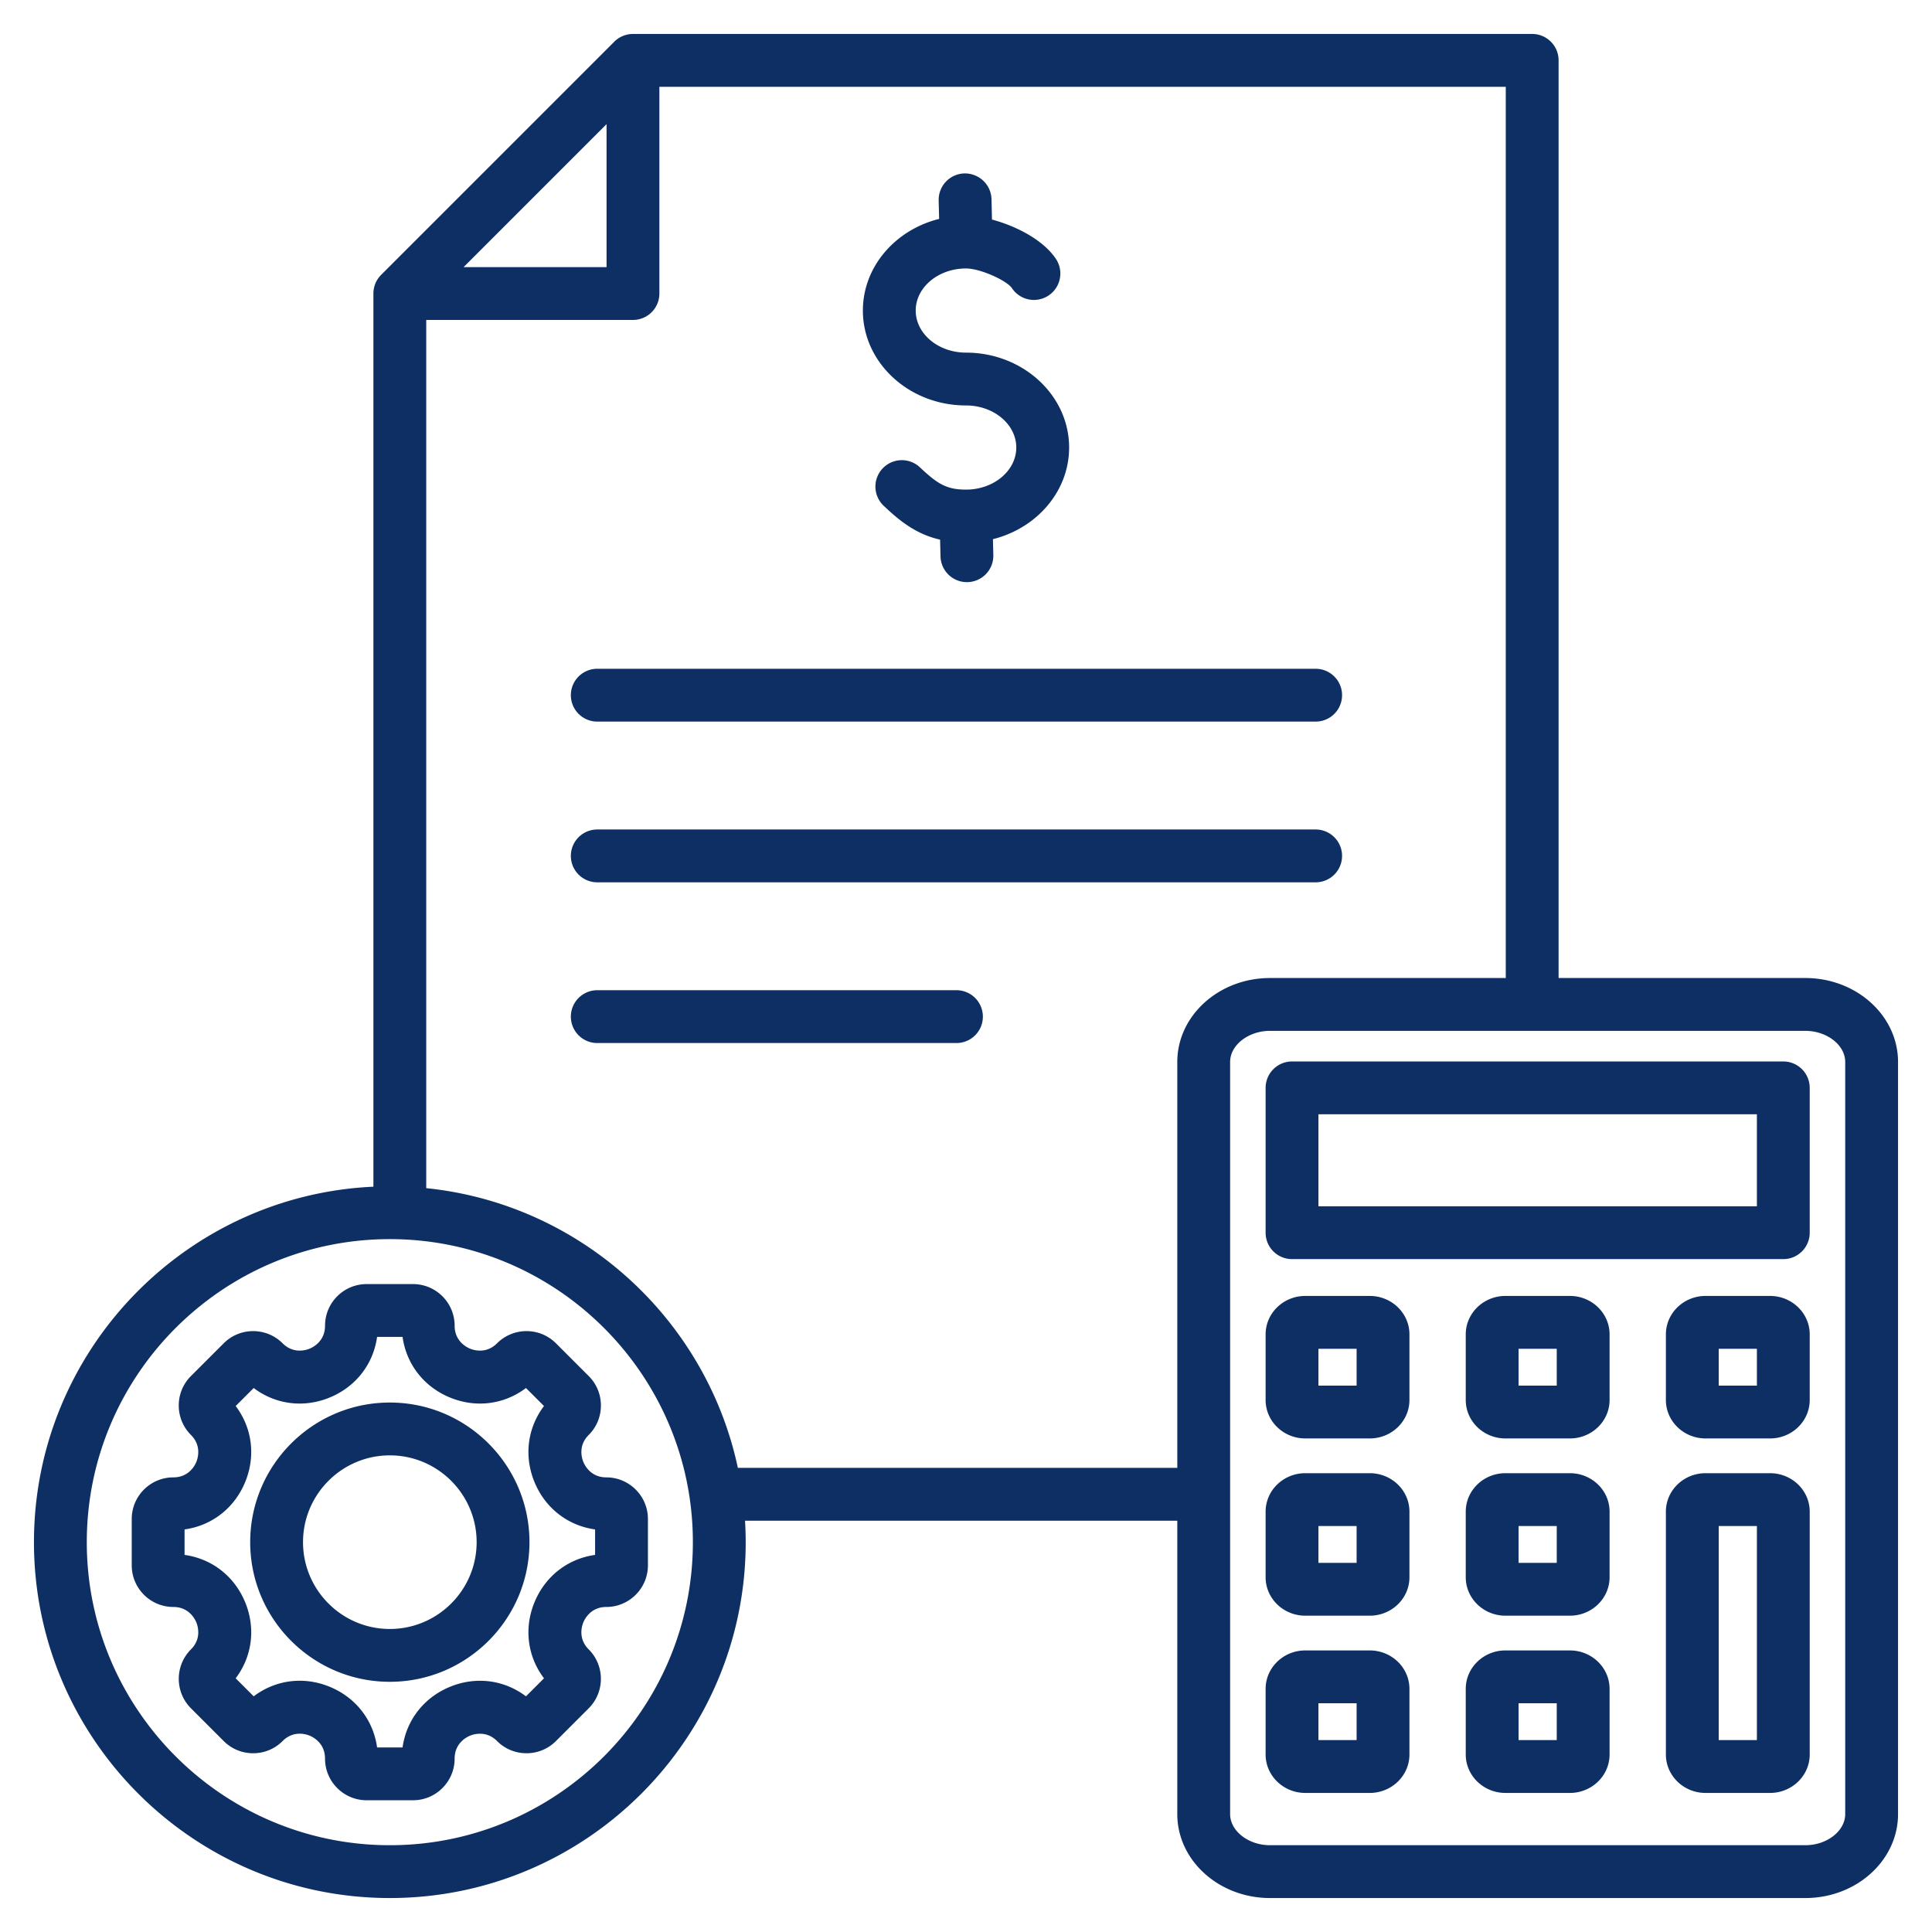 <svg xmlns="http://www.w3.org/2000/svg" version="1.1" xmlns:xlink="http://www.w3.org/1999/xlink" width="512" height="512" x="0" y="0" viewBox="0 0 512 512" style="enable-background:new 0 0 512 512" xml:space="preserve" class=""><g><path d="M228.673 82.299c0-11.602 8.579-21.394 20.204-24.285l-.117-4.89a7.001 7.001 0 0 1 6.831-7.165c3.855-.053 7.073 2.965 7.166 6.831l.129 5.394c6.363 1.697 13.639 5.397 16.997 10.506a7 7 0 0 1-11.699 7.689c-1.307-1.988-8.324-5.231-12.183-5.231-7.348 0-13.326 5.003-13.327 11.151 0 6.148 5.979 11.151 13.327 11.151 15.068 0 27.326 11.283 27.326 25.151 0 11.597-8.572 21.386-20.189 24.281l.102 4.224a7 7 0 0 1-7.002 7.169 7 7 0 0 1-6.995-6.831l-.106-4.426c-6.509-1.495-10.822-5.084-14.947-8.976a7 7 0 0 1 9.607-10.184c4.687 4.422 7.107 5.894 12.203 5.894 7.348 0 13.326-5.003 13.326-11.151S263.348 107.45 256 107.45c-15.068 0-27.327-11.283-27.327-25.151zm-70.392 108.933H348.66a7 7 0 1 0 0-14H158.281a7 7 0 1 0 0 14zm0 42.592H348.66a7 7 0 1 0 0-14H158.281a7 7 0 1 0 0 14zm95.19 28.593h-95.189a7 7 0 1 0 0 14h95.189a7 7 0 1 0 0-14zM503 281.431v199.325C503 493.021 491.98 503 478.434 503H336.559c-13.545 0-24.565-9.979-24.565-22.244V403H197.441c.113 1.884.177 3.78.177 5.691 0 52.002-42.307 94.309-94.309 94.309S9 460.693 9 408.691c0-50.543 39.967-91.922 89.956-94.205V77.789a7 7 0 0 1 2.05-4.95l61.789-61.789a7.001 7.001 0 0 1 4.95-2.05h238.298a7 7 0 0 1 7 7v243.187h65.391c13.546 0 24.566 9.978 24.566 22.244zM122.855 70.789h37.89v-37.89zm60.763 337.902c0-44.282-36.026-80.309-80.309-80.309C59.026 328.383 23 364.409 23 408.691S59.026 489 103.309 489c44.282 0 80.309-36.026 80.309-80.309zM311.994 389V281.431c0-12.266 11.02-22.244 24.565-22.244h62.484V23H174.745v54.789a7 7 0 0 1-7 7h-54.789v230.084c40.91 4.176 74.16 34.611 82.587 74.127zM489 281.431c0-4.469-4.838-8.244-10.566-8.244H336.559c-5.727 0-10.565 3.775-10.565 8.244v199.325c0 4.469 4.838 8.244 10.565 8.244h141.875c5.728 0 10.566-3.775 10.566-8.244zM373.516 447.566v17.396c0 5.615-4.717 10.184-10.514 10.184h-17.088c-5.797 0-10.514-4.568-10.514-10.184v-17.396c0-5.615 4.716-10.184 10.514-10.184h17.088c5.797.001 10.514 4.569 10.514 10.184zm-14 3.817H349.4v9.764h10.116zm14-50.789v17.396c0 5.615-4.717 10.184-10.514 10.184h-17.088c-5.797 0-10.514-4.568-10.514-10.184v-17.396c0-5.615 4.716-10.184 10.514-10.184h17.088c5.797 0 10.514 4.569 10.514 10.184zm-14 3.816H349.4v9.764h10.116zm14-50.789v17.396c0 5.615-4.717 10.184-10.514 10.184h-17.088c-5.797 0-10.514-4.568-10.514-10.184v-17.396c0-5.615 4.716-10.184 10.514-10.184h17.088c5.797.001 10.514 4.569 10.514 10.184zm-14 3.817H349.4v9.764h10.116zm120.078-3.817v17.396c0 5.615-4.717 10.184-10.515 10.184h-17.088c-5.797 0-10.514-4.568-10.514-10.184v-17.396c0-5.615 4.717-10.184 10.514-10.184h17.088c5.798.001 10.515 4.569 10.515 10.184zm-14 3.817h-10.117v9.764h10.117zm-39.039 43.156v17.396c0 5.615-4.717 10.184-10.515 10.184h-17.088c-5.797 0-10.514-4.568-10.514-10.184v-17.396c0-5.615 4.717-10.184 10.514-10.184h17.088c5.798 0 10.515 4.569 10.515 10.184zm-14 3.816h-10.117v9.764h10.117zm14 43.156v17.396c0 5.615-4.717 10.184-10.515 10.184h-17.088c-5.797 0-10.514-4.568-10.514-10.184v-17.396c0-5.615 4.717-10.184 10.514-10.184h17.088c5.798.001 10.515 4.569 10.515 10.184zm-14 3.817h-10.117v9.764h10.117zm14-97.762v17.396c0 5.615-4.717 10.184-10.515 10.184h-17.088c-5.797 0-10.514-4.568-10.514-10.184v-17.396c0-5.615 4.717-10.184 10.514-10.184h17.088c5.798.001 10.515 4.569 10.515 10.184zm-14 3.817h-10.117v9.764h10.117zm67.039-69.139v38.379a7 7 0 0 1-7 7H342.4a7 7 0 0 1-7-7v-38.379a7 7 0 0 1 7-7h130.194a7 7 0 0 1 7 7zm-14 7H349.4v24.379h116.194zm14 105.295v64.369c0 5.615-4.717 10.184-10.515 10.184h-17.088c-5.797 0-10.514-4.568-10.514-10.184v-64.369c0-5.615 4.717-10.184 10.514-10.184h17.088c5.798 0 10.515 4.569 10.515 10.184zm-14 3.816h-10.117v56.736h10.117zm-304.92-12.891c6.083 0 11.033 4.949 11.033 11.033v12.279c0 6.083-4.95 11.032-11.033 11.032-4.074 0-5.681 3.116-6.077 4.071s-1.463 4.296 1.418 7.176c4.301 4.303 4.301 11.302.001 15.604l-8.684 8.684a10.962 10.962 0 0 1-7.802 3.231 10.961 10.961 0 0 1-7.802-3.231c-2.88-2.882-6.221-1.813-7.176-1.419-.955.396-4.071 2.003-4.071 6.077 0 6.084-4.95 11.033-11.033 11.033H97.169c-6.083 0-11.033-4.949-11.033-11.033 0-4.084-3.113-5.691-4.067-6.086-.955-.396-4.293-1.461-7.181 1.428a10.962 10.962 0 0 1-7.802 3.231 10.962 10.962 0 0 1-7.802-3.232l-8.682-8.682c-4.301-4.303-4.301-11.302-.001-15.604 2.882-2.881 1.814-6.222 1.419-7.177s-2.003-4.071-6.077-4.071c-6.083 0-11.033-4.949-11.033-11.032v-12.279c0-6.084 4.95-11.033 11.033-11.033 4.074 0 5.681-3.116 6.077-4.071s1.463-4.296-1.418-7.176c-2.083-2.083-3.231-4.854-3.231-7.802s1.147-5.718 3.23-7.802l8.684-8.684c4.302-4.301 11.301-4.301 15.603 0 2.882 2.882 6.222 1.814 7.177 1.419.955-.396 4.071-2.003 4.071-6.077 0-6.084 4.95-11.033 11.033-11.033h12.279c6.083 0 11.033 4.949 11.033 11.033 0 4.074 3.116 5.682 4.071 6.077.955.396 4.295 1.463 7.176-1.419 4.303-4.299 11.301-4.301 15.603 0l8.684 8.683c2.084 2.085 3.231 4.855 3.231 7.803s-1.148 5.719-3.232 7.802c-2.88 2.88-1.813 6.221-1.417 7.176s2.003 4.071 6.077 4.071zm-2.967 13.796c-7.186-.997-13.182-5.601-16.044-12.511s-1.877-14.406 2.499-20.191l-4.775-4.774c-5.784 4.375-13.28 5.361-20.192 2.498-6.91-2.862-11.514-8.858-12.51-16.044h-6.751c-.997 7.186-5.6 13.182-12.51 16.044-6.909 2.862-14.407 1.878-20.192-2.498l-4.775 4.774c4.376 5.786 5.361 13.281 2.499 20.191s-8.859 11.514-16.044 12.511v6.751c7.186.997 13.182 5.601 16.044 12.511s1.877 14.406-2.499 20.191l4.774 4.774c5.791-4.381 13.287-5.371 20.196-2.508 6.909 2.861 11.511 8.861 12.507 16.054h6.751c.997-7.186 5.6-13.182 12.51-16.044 6.91-2.864 14.406-1.878 20.192 2.499l4.775-4.775c-4.376-5.785-5.361-13.28-2.499-20.191 2.862-6.91 8.859-11.514 16.044-12.511zm-17.394 3.376c0 20.404-16.6 37.004-37.004 37.004s-37.004-16.6-37.004-37.004 16.6-37.004 37.004-37.004c20.404.001 37.004 16.6 37.004 37.004zm-14 0c0-12.685-10.319-23.004-23.004-23.004s-23.004 10.319-23.004 23.004 10.32 23.004 23.004 23.004 23.004-10.319 23.004-23.004z" fill="#0d2f64" opacity="1" data-original="#000000" class=""></path></g></svg>